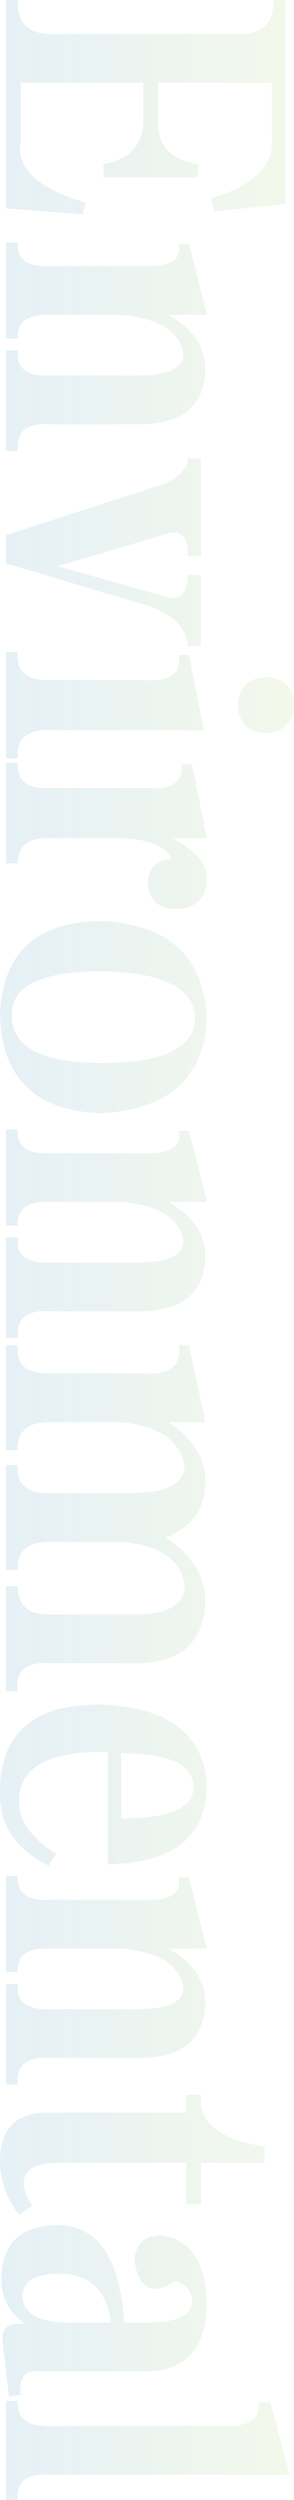 <svg xmlns="http://www.w3.org/2000/svg" xmlns:xlink="http://www.w3.org/1999/xlink" width="92.041" height="782" viewBox="0 0 92.041 782">
  <defs>
    <linearGradient id="linear-gradient" x1="0.5" x2="0.5" y2="1" gradientUnits="objectBoundingBox">
      <stop offset="0" stop-color="#90c42f"/>
      <stop offset="1" stop-color="#006db8"/>
    </linearGradient>
  </defs>
  <path id="dm-a2" d="M248.4,65.951V9.532q.463-12.486-10.636-12.024v-3.7h63.818l2.312,22.2-4.162.925q-6.012-20.81-20.348-18.96H263.657V33.58h11.561q12.024.462,13.873-12.486h4.162v29.6h-4.162Q286.779,38.2,275.218,38.2H263.657V76.587h18.035Q294.641,78.9,301.115,56.24l3.7.925-1.85,24.047H237.76v-3.7Q248.859,77.975,248.4,65.951Zm65.668-38.846V23.868l22.2-5.549V30.343q6.474-11.561,17.11-11.561,16.648.462,17.111,19.885V66.876q-.925,11.561,8.324,10.636v3.7H347.36v-3.7q8.324.925,7.862-10.174V40.516q0-15.261-6.937-14.8-10.636,1.85-12.024,19.885V67.338q-.462,10.636,7.4,10.174v3.7H313.6v-3.7q7.861.462,7.4-9.711V37.742Q321.463,25.718,314.064,27.105Zm103.589-6.937h22.2v4.162q-8.324.462-12.486,12.024L413.953,81.212h-8.786L389.443,32.655q-3.237-8.324-8.324-8.324V20.169H411.64v4.162q-9.711-.462-6.474,7.862l9.711,32.834,9.249-32.834q2.775-7.862-6.474-7.862Zm24.972,6.937V23.868l23.585-4.624V65.951Q465.285,78.437,475,77.512v3.7H441.7v-3.7q9.249.925,8.786-10.636V38.2Q451.411,25.718,442.625,27.105ZM457.886-8.966q8.787.462,9.249,8.787-.462,8.324-8.787,8.787-8.324-.462-8.786-8.787Q450.024-8.5,457.886-8.966Zm18.96,31.909,23.122-4.624V28.955q6.012-11.1,12.949-10.636,8.787.462,9.249,9.249,0,8.787-8.324,9.249-6.937-.462-7.4-7.4-6.474,2.775-6.474,17.573V67.338q-.462,10.174,7.862,10.174v3.7H476.383v-3.7q8.324.462,7.862-9.711V36.354q.925-10.636-7.4-10.174Zm79.541-4.624q27.747,1.387,29.6,32.834-.925,30.984-30.521,31.909-29.134-.925-29.6-31.447Q527.253,19.706,556.387,18.319Zm-.463,3.7q-13.873.925-14.336,29.134,0,28.672,13.874,28.209,14.8,0,14.8-28.209Q570.26,22.018,555.924,22.018Zm35.609,5.087V23.868l22.2-5.549V30.343q6.474-11.561,17.111-11.561,16.648.462,17.11,19.885V66.876q-.925,11.561,8.324,10.636v3.7H624.829v-3.7q8.324.925,7.862-10.174V40.516q0-15.261-6.937-14.8Q615.118,27.568,613.73,45.6V67.338q-.462,10.636,7.4,10.174v3.7H591.071v-3.7q7.861.462,7.4-9.711V37.742Q598.932,25.718,591.533,27.105ZM766.8,81.212H733.967v-3.7q9.249,0,8.787-10.636V40.516q0-15.261-9.249-15.261-11.561,1.85-13.411,18.96v22.2q-.463,11.561,8.787,11.1v3.7H696.046v-3.7q9.249.925,8.786-11.1V42.366q0-16.648-8.324-17.111Q684.023,27.568,682.635,45.6v20.81q-.463,11.561,8.787,11.1v3.7H658.588v-3.7q9.249.925,8.787-10.636V38.667q.924-12.949-8.787-11.561V23.868l24.048-5.087V30.343q7.862-12.024,19.423-11.561,12.024.462,16.648,12.486,7.862-12.486,20.348-12.486,18.036.925,18.96,19.885V66.876Q757.089,78.9,766.8,77.512Zm50.87-15.723,3.7,2.312q-7.862,15.723-23.122,15.261-27.285,0-27.285-30.984.925-32.371,25.435-33.759,24.047.462,24.51,30.984H785.761Q785.3,77.975,801.947,77.05,810.271,77.05,817.67,65.489ZM786.224,45.141h20.348q0-23.122-10.174-22.66T786.224,45.141ZM825.07,27.105V23.868l22.2-5.549V30.343q6.474-11.561,17.111-11.561,16.648.462,17.11,19.885V66.876q-.925,11.561,8.324,10.636v3.7H858.366v-3.7q8.324.925,7.862-10.174V40.516q0-15.261-6.937-14.8-10.636,1.85-12.024,19.885V67.338q-.463,10.636,7.4,10.174v3.7H824.607v-3.7q7.862.462,7.4-9.711V37.742Q832.469,25.718,825.07,27.105ZM909.235.283h5.087V20.169h12.949v4.624H914.322V64.564q0,11.561,6.937,11.1a14.764,14.764,0,0,0,6.474-2.775l2.775,4.162a26.965,26.965,0,0,1-16.648,6.012q-15.261,0-15.261-14.8V24.793h-5.55V20.169h1.85Q906,20.169,909.235.283Zm70.292,36.533V70.576q-.925,6.937,7.4,6.012l.462,3.7L971.2,82.137q-7.4,1.387-6.474-6.937-5.549,7.862-14.8,7.4-15.723-.462-16.186-17.111,0-19.423,30.521-21.273V37.279q0-14.8-6.937-14.336-4.162,0-6.012,5.087,6.937,11.1-6.474,12.949-7.4-.462-7.862-7.862,1.388-14.336,21.735-14.8Q979.065,18.781,979.527,36.817Zm-15.261,24.51V48.378q-15.261,1.85-15.261,16.186,0,11.1,6.937,11.561Q964.267,75.663,964.267,61.327Zm55.494,19.885H988.776v-3.7q8.324.462,7.861-10.636V13.232q.463-12.024-7.4-11.1v-3.7l22.66-6.012V66.876q-.925,11.561,7.862,10.636Z" transform="translate(83.075 -237.76) rotate(90)" opacity="0.1" fill="url(#linear-gradient)"/>
</svg>
